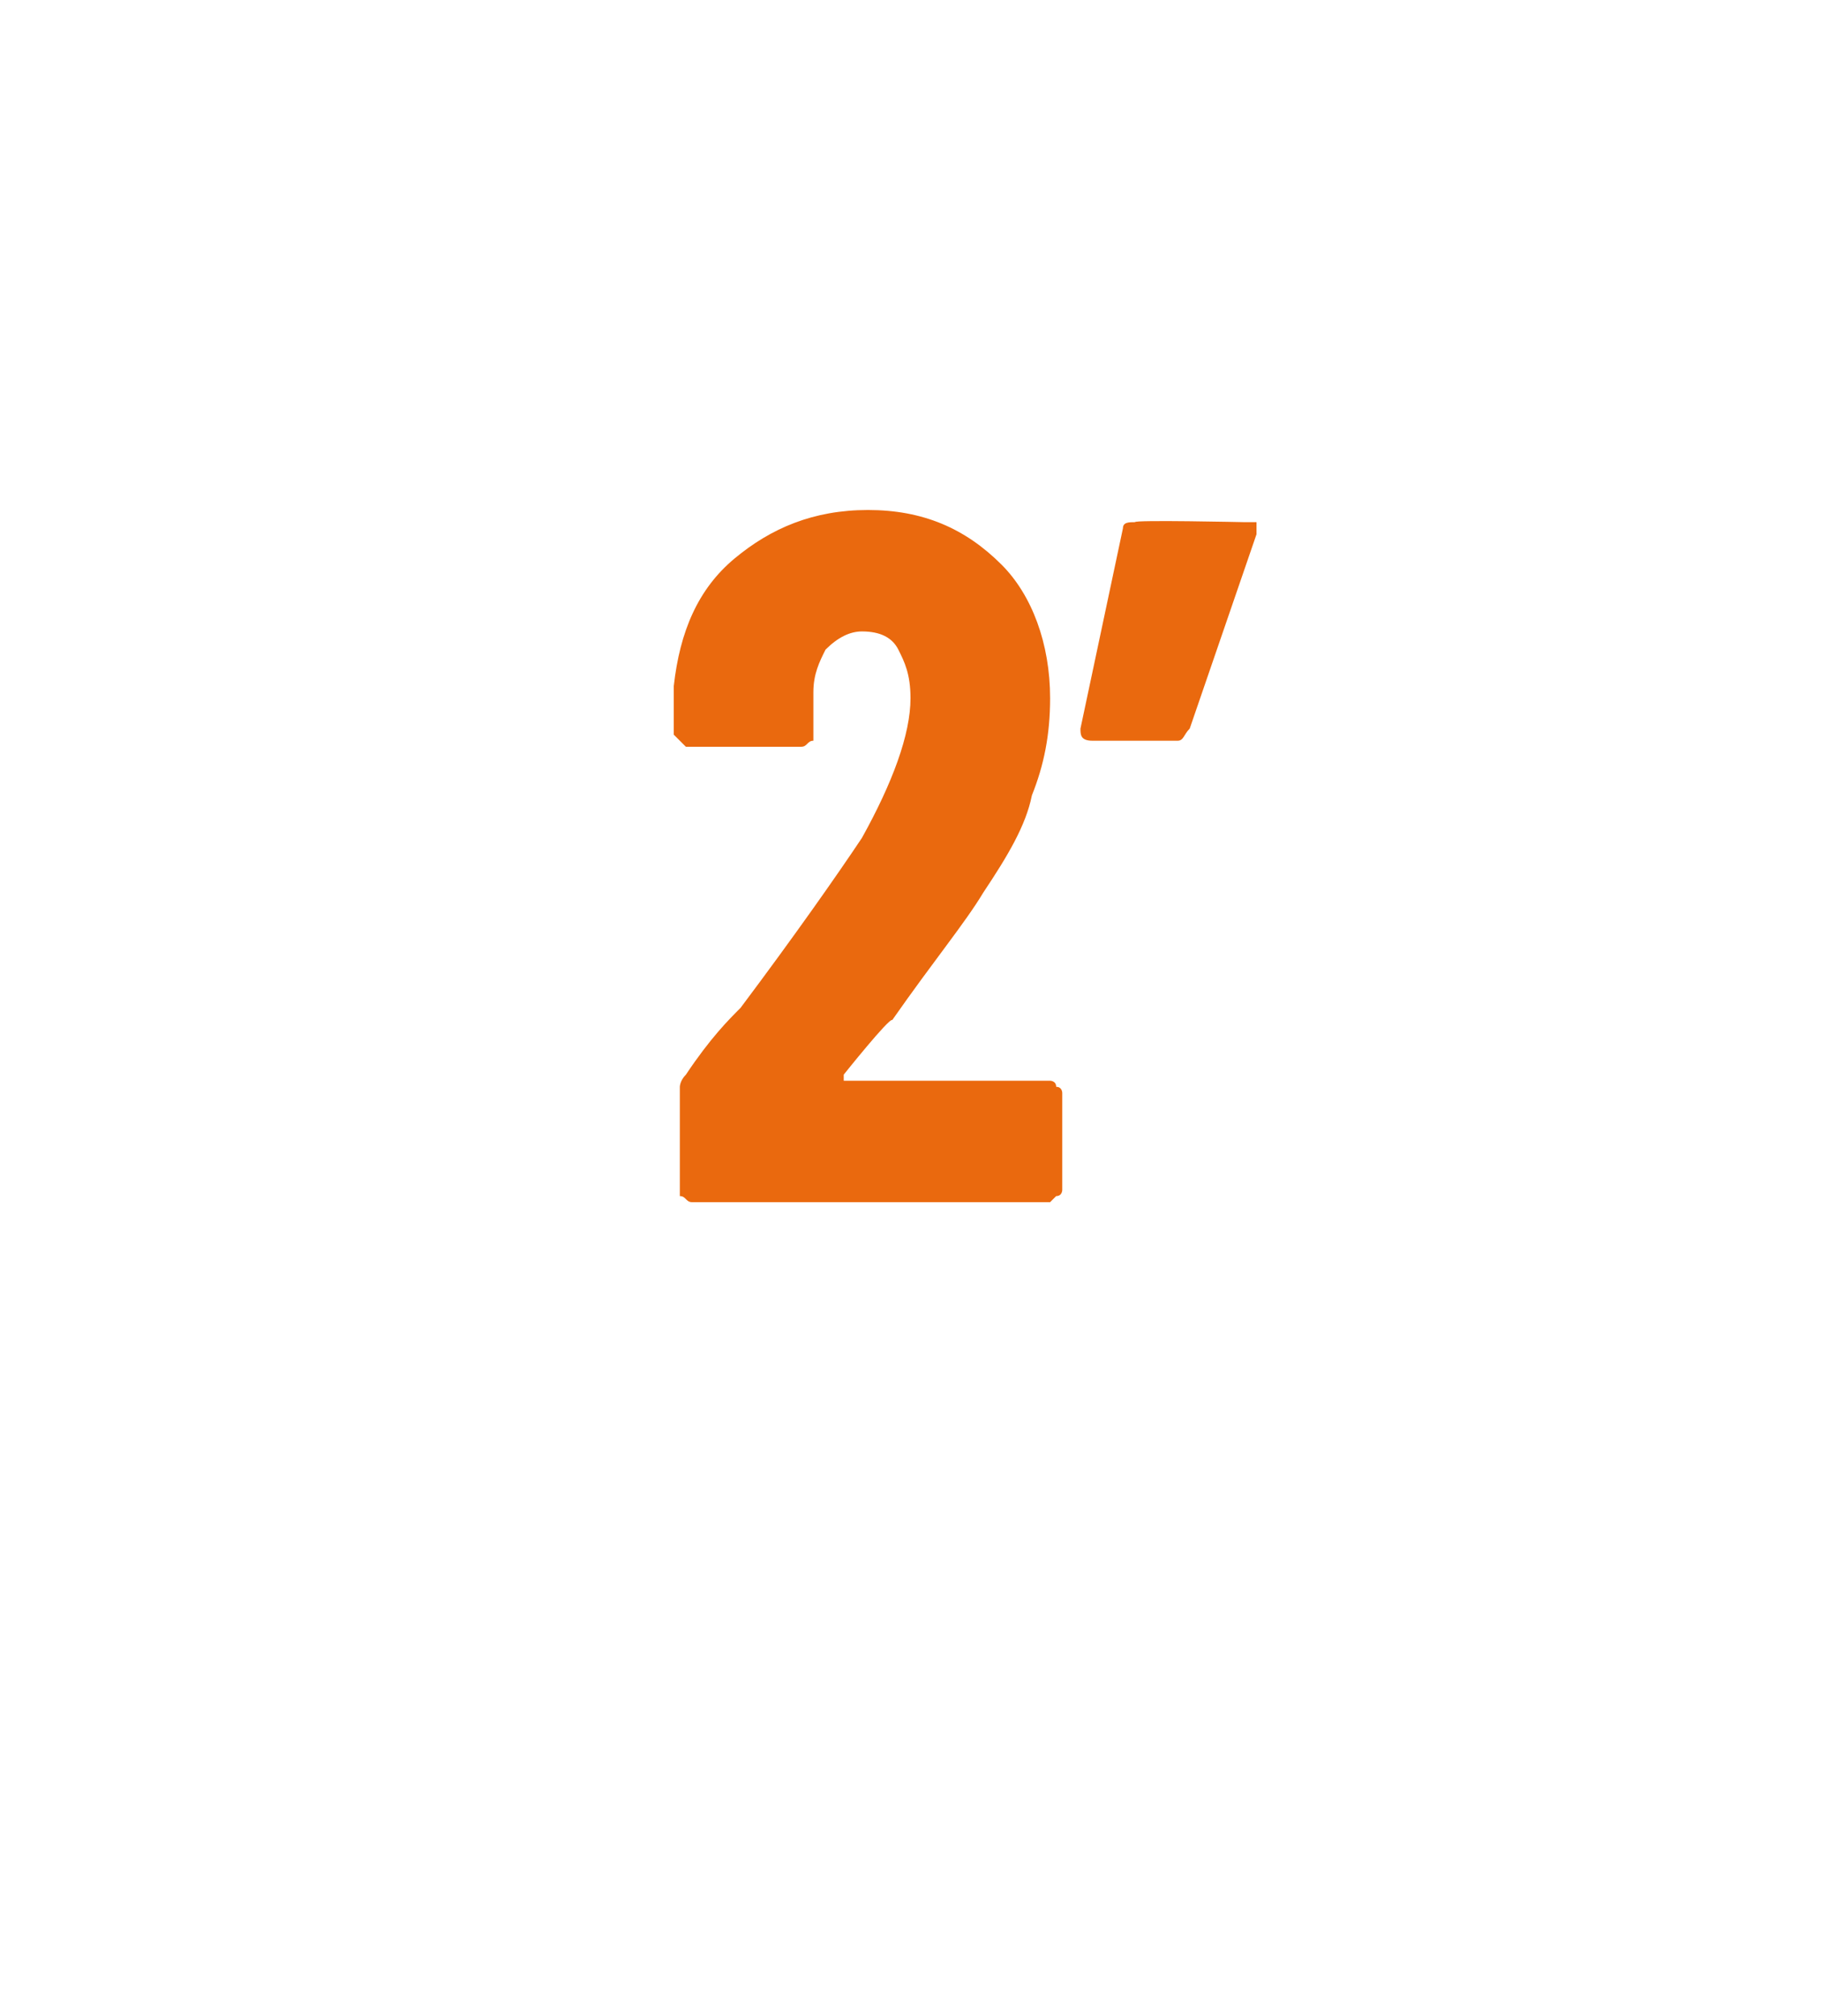 <?xml version="1.0" standalone="no"?><!DOCTYPE svg PUBLIC "-//W3C//DTD SVG 1.1//EN" "http://www.w3.org/Graphics/SVG/1.1/DTD/svg11.dtd"><svg xmlns="http://www.w3.org/2000/svg" version="1.1" width="30px" height="33.2px" viewBox="-2 0 30 33.2" style="left:-2px"><desc>2’</desc><defs/><g id="Polygon27021"><path d="m11.9 17.7c0 0 0 .1 0 .1c0 0 0 0 0 0c0 0 3.4 0 3.4 0c0 0 .1 0 .1.1c.1 0 .1.1.1.1c0 0 0 1.6 0 1.6c0 0 0 .1-.1.1c0 0-.1.1-.1.1c0 0-5.9 0-5.9 0c-.1 0-.1-.1-.2-.1c0 0 0-.1 0-.1c0 0 0-1.7 0-1.7c0 0 0-.1.1-.2c.4-.6.7-.9.9-1.1c.9-1.2 1.6-2.2 2-2.8c.5-.9.8-1.7.8-2.3c0-.4-.1-.6-.2-.8c-.1-.2-.3-.3-.6-.3c-.2 0-.4.1-.6.3c-.1.2-.2.4-.2.7c0 0 0 .7 0 .7c0 0 0 .1 0 .1c-.1 0-.1.1-.2.1c0 0-1.9 0-1.9 0c0 0-.1-.1-.1-.1c0 0-.1-.1-.1-.1c0 0 0-.8 0-.8c.1-.9.4-1.6 1-2.1c.6-.5 1.3-.8 2.2-.8c.9 0 1.6.3 2.2.9c.5.5.8 1.3.8 2.2c0 .6-.1 1.1-.3 1.6c-.1.5-.4 1-.8 1.6c-.3.5-.8 1.1-1.5 2.1c-.05-.04-.8.9-.8.9c0 0 0 .02 0 0zm6.6-9.1c.1 0 .1 0 .2 0c0 0 0 .1 0 .2c0 0-1.1 3.2-1.1 3.2c-.1.1-.1.2-.2.2c0 0-1.4 0-1.4 0c-.2 0-.2-.1-.2-.2c0 0 .7-3.3.7-3.3c0-.1.1-.1.2-.1c-.03-.04 1.8 0 1.8 0c0 0 .04-.04 0 0z" stroke="none" fill="#ea690e"/></g></svg>